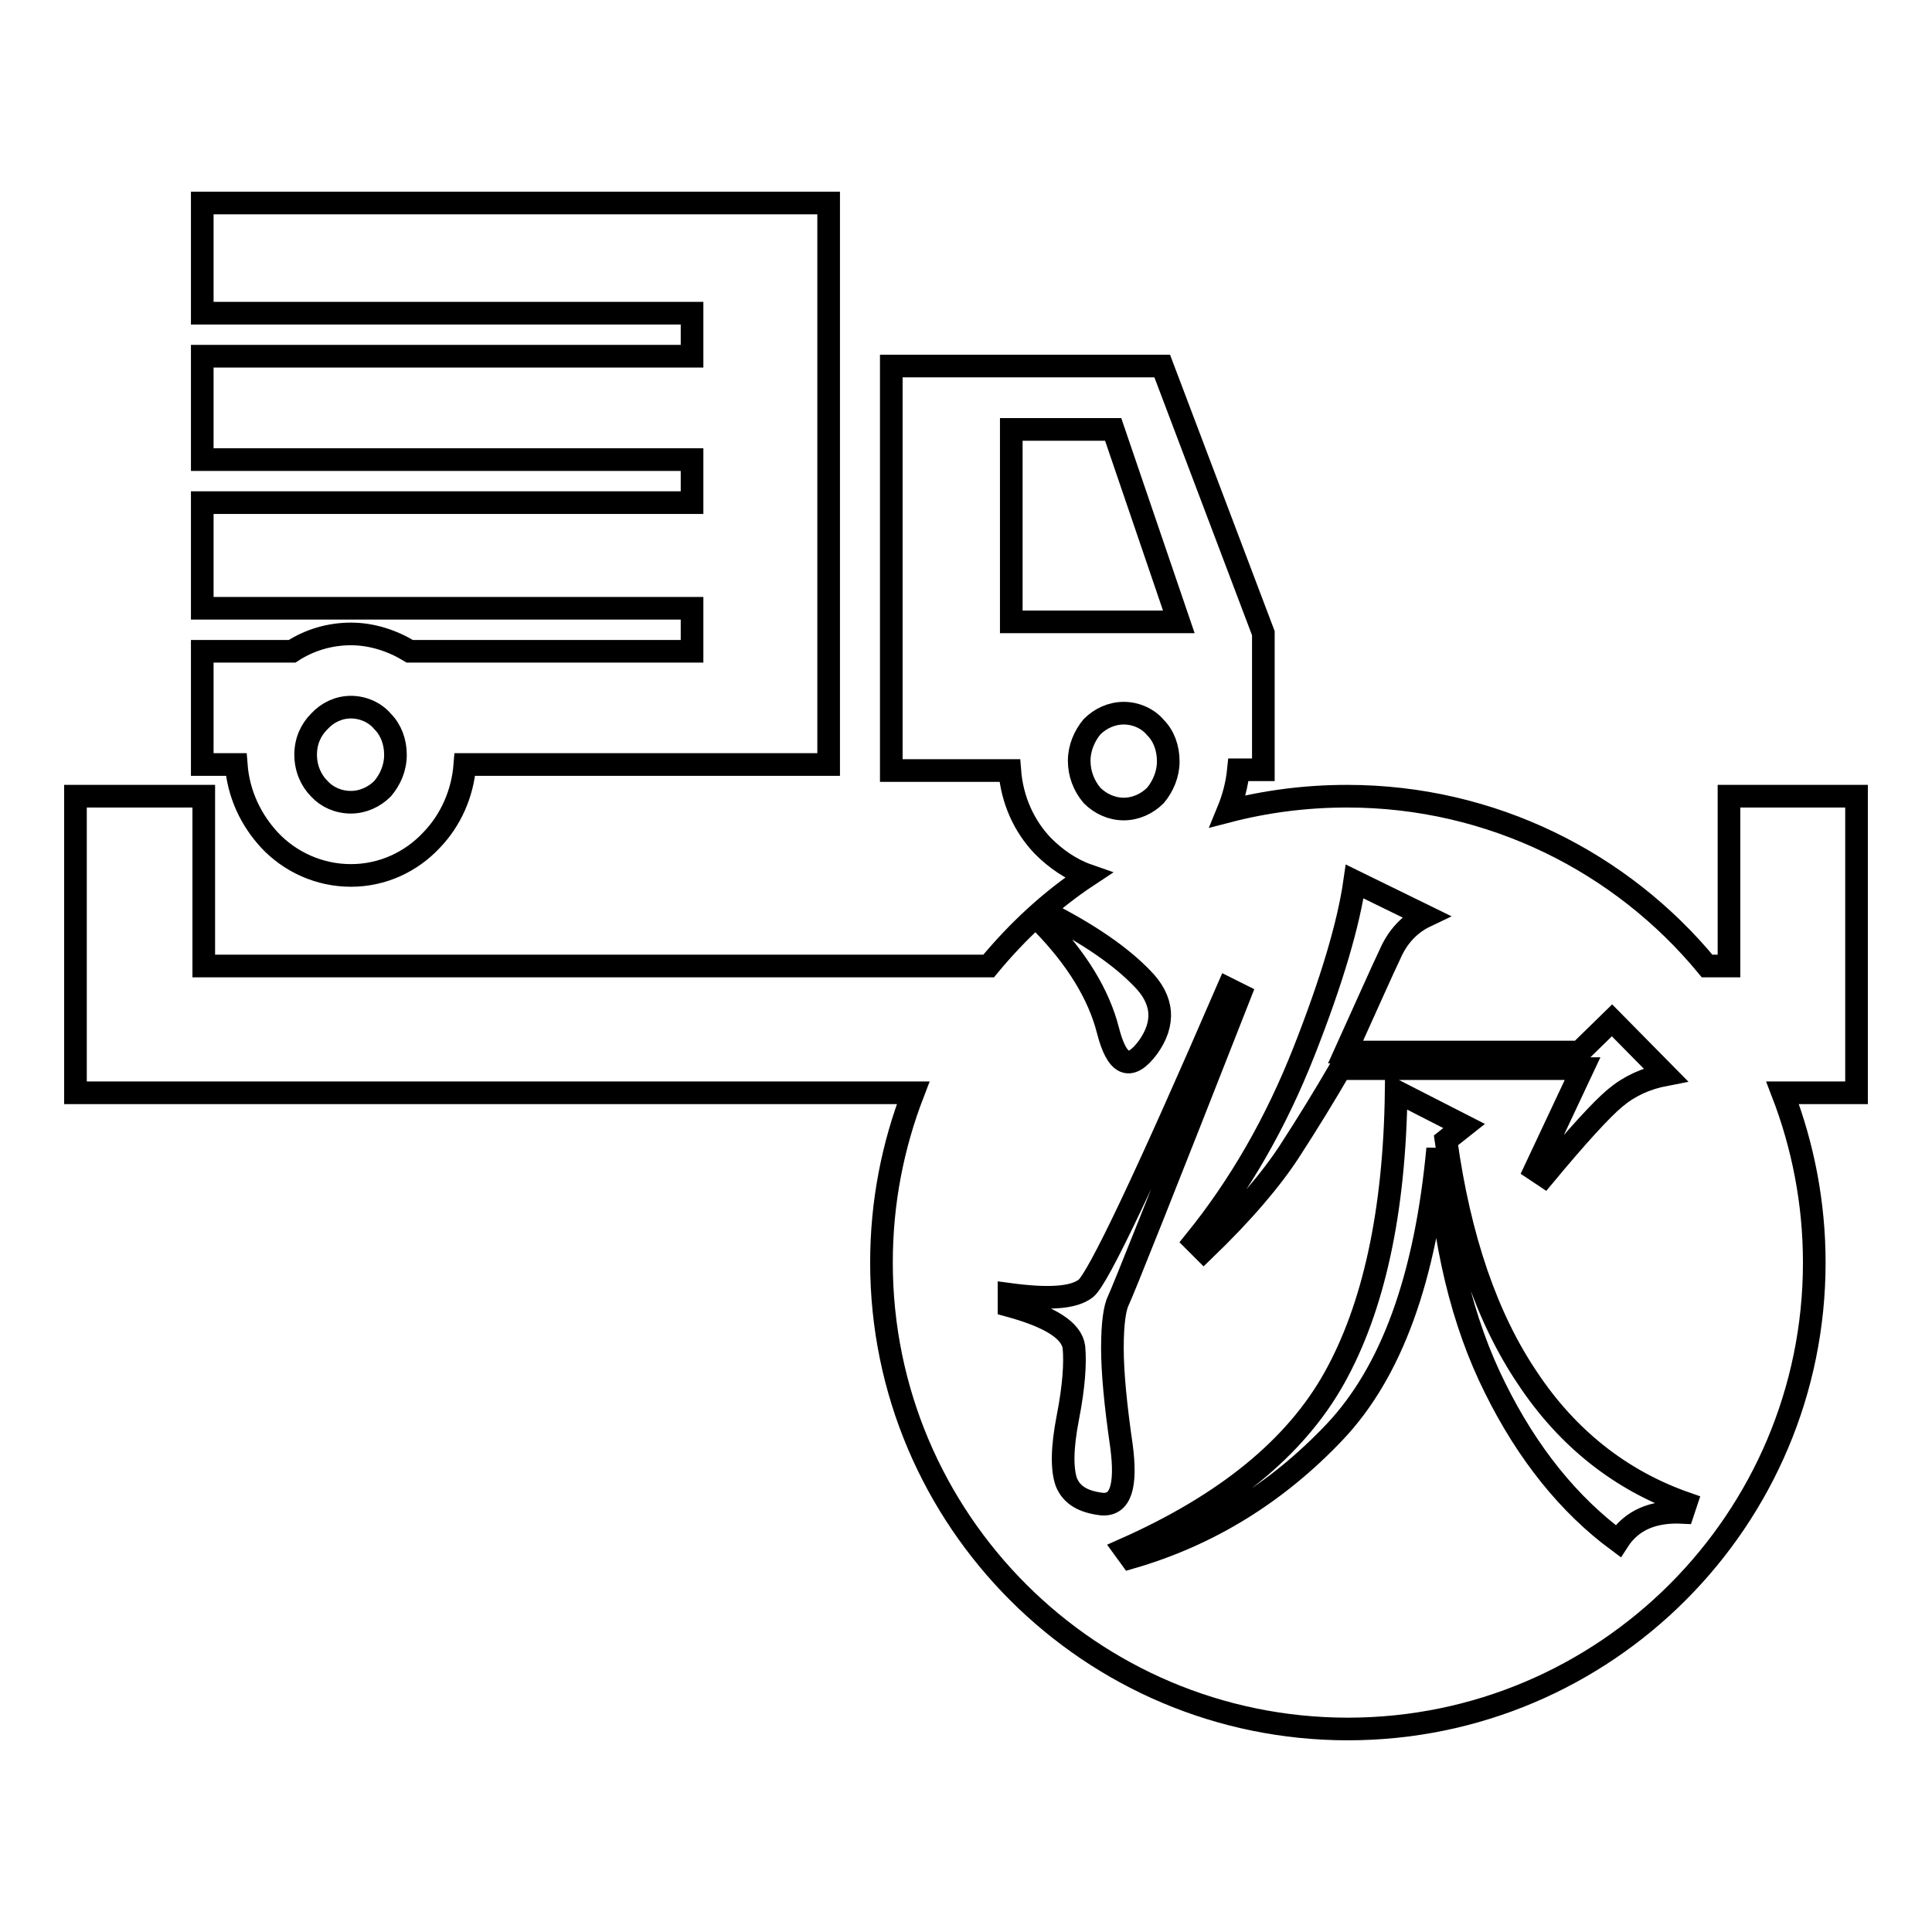 <?xml version="1.0" encoding="utf-8"?>
<!-- Svg Vector Icons : http://www.onlinewebfonts.com/icon -->
<!DOCTYPE svg PUBLIC "-//W3C//DTD SVG 1.1//EN" "http://www.w3.org/Graphics/SVG/1.1/DTD/svg11.dtd">
<svg version="1.1" xmlns="http://www.w3.org/2000/svg" xmlns:xlink="http://www.w3.org/1999/xlink" x="0px" y="0px" viewBox="0 0 256 256" enable-background="new 0 0 256 256" xml:space="preserve">
<g><g><path stroke-width="3" fill-opacity="0" stroke="#000000"  d="M35.7,111.3c2.7,2.9,6.6,4.7,10.8,4.7c4.2,0,8-1.8,10.7-4.7l0,0c2.5-2.6,4.1-6.1,4.4-10h48.2V26.9H26.8v14.6h64.9v5.7H26.8v13.7h64.9v5.7H26.8v14h64.9v5.7H54.3c-2.3-1.4-5-2.3-7.8-2.3c-2.8,0-5.5,0.8-7.8,2.3H26.8v15h4.5C31.6,105.3,33.3,108.7,35.7,111.3z M42.3,95.6L42.3,95.6c1.1-1.2,2.6-1.9,4.2-1.9c1.6,0,3.2,0.7,4.2,1.9c1.1,1.1,1.7,2.7,1.7,4.4c0,1.8-0.7,3.3-1.7,4.5c-1.1,1.1-2.6,1.8-4.2,1.8c-1.7,0-3.2-0.7-4.2-1.8c-1.1-1.1-1.8-2.7-1.8-4.5S41.2,96.7,42.3,95.6z M246,105.5h-16.9V128h-2.9c-11.3-13.7-28.5-22.5-47.7-22.5c-5.5,0-10.8,0.7-15.8,2c0.7-1.7,1.2-3.5,1.4-5.5h3.3V83.9l-13.4-35.4h-35.9v53.6h15.7c0.3,3.9,1.9,7.4,4.4,10c1.7,1.7,3.7,3.1,6,3.9c-5,3.3-9.4,7.4-13.2,12h-104v-22.5H10v39.3h111c-2.7,7-4.2,14.5-4.2,22.5c0,34.1,27.7,61.8,61.8,61.8c34.1,0,61.8-27.7,61.8-61.8c0-7.9-1.5-15.5-4.2-22.5h9.8V105.5L246,105.5z M179.5,116.8l9.4,4.6c-2.1,1-3.7,2.7-4.7,5c-1.1,2.3-3,6.6-5.9,13h31l4.3-4.2l7.1,7.2c-2.6,0.5-4.8,1.5-6.7,3.1c-1.8,1.5-5,5-9.4,10.3l-1.2-0.8l6.3-13.4h-32.1c-2.1,3.6-4.3,7.2-6.7,10.9c-2.4,3.7-6.1,8.1-11.4,13.2l-1.2-1.2c6-7.4,10.8-15.8,14.5-25.2C176.5,129.9,178.7,122.4,179.5,116.8z M134,82.4V56.9h13.5l8.7,25.5H134z M143,100.8c0-1.7,0.7-3.3,1.7-4.5l0,0c1.1-1.1,2.6-1.8,4.2-1.8s3.2,0.7,4.2,1.9c1.1,1.1,1.7,2.7,1.7,4.5c0,1.7-0.7,3.3-1.7,4.5c-1.1,1.1-2.6,1.8-4.2,1.8c-1.6,0-3.1-0.7-4.2-1.8C143.6,104.1,143,102.5,143,100.8z M138.8,121c5.5,2.8,9.7,5.7,12.5,8.6c2.9,2.9,3.1,6,0.8,9.2c-2.4,3.2-4.1,2.4-5.3-2.3c-1.2-4.7-4.1-9.5-8.8-14.3L138.8,121z M146,199.3c-2.5-0.3-4-1.2-4.7-2.9c-0.6-1.7-0.6-4.5,0.2-8.6c0.8-4.1,1-7.2,0.8-9.3c-0.3-2.2-3.1-4-8.6-5.5v-1.5c5.2,0.7,8.6,0.5,10.2-0.8c1.6-1.3,7.9-14.5,18.8-39.7l1.6,0.8c-10.2,26-15.6,39.5-16.1,40.5c-0.5,1-0.8,3.1-0.8,6.3c0,3.2,0.4,7.5,1.2,13C149.3,196.9,148.5,199.5,146,199.3z M223,200.4c-3.9-0.2-6.8,1-8.6,3.8c-6.5-4.8-12-11.6-16.3-20.3c-4.3-8.6-6.9-19.2-7.6-31.7c-1.6,17.1-6.1,29.6-13.7,37.6c-7.6,8-16.6,13.6-27,16.6l-0.8-1.1c13.3-5.9,22.6-13.4,27.8-22.7c5.2-9.3,8-22,8.2-38l9,4.6l-2.4,1.9c1.8,13,5.4,23.5,10.8,31.5c5.3,8,12.4,13.6,21,16.6L223,200.4z"/></g></g>
</svg>